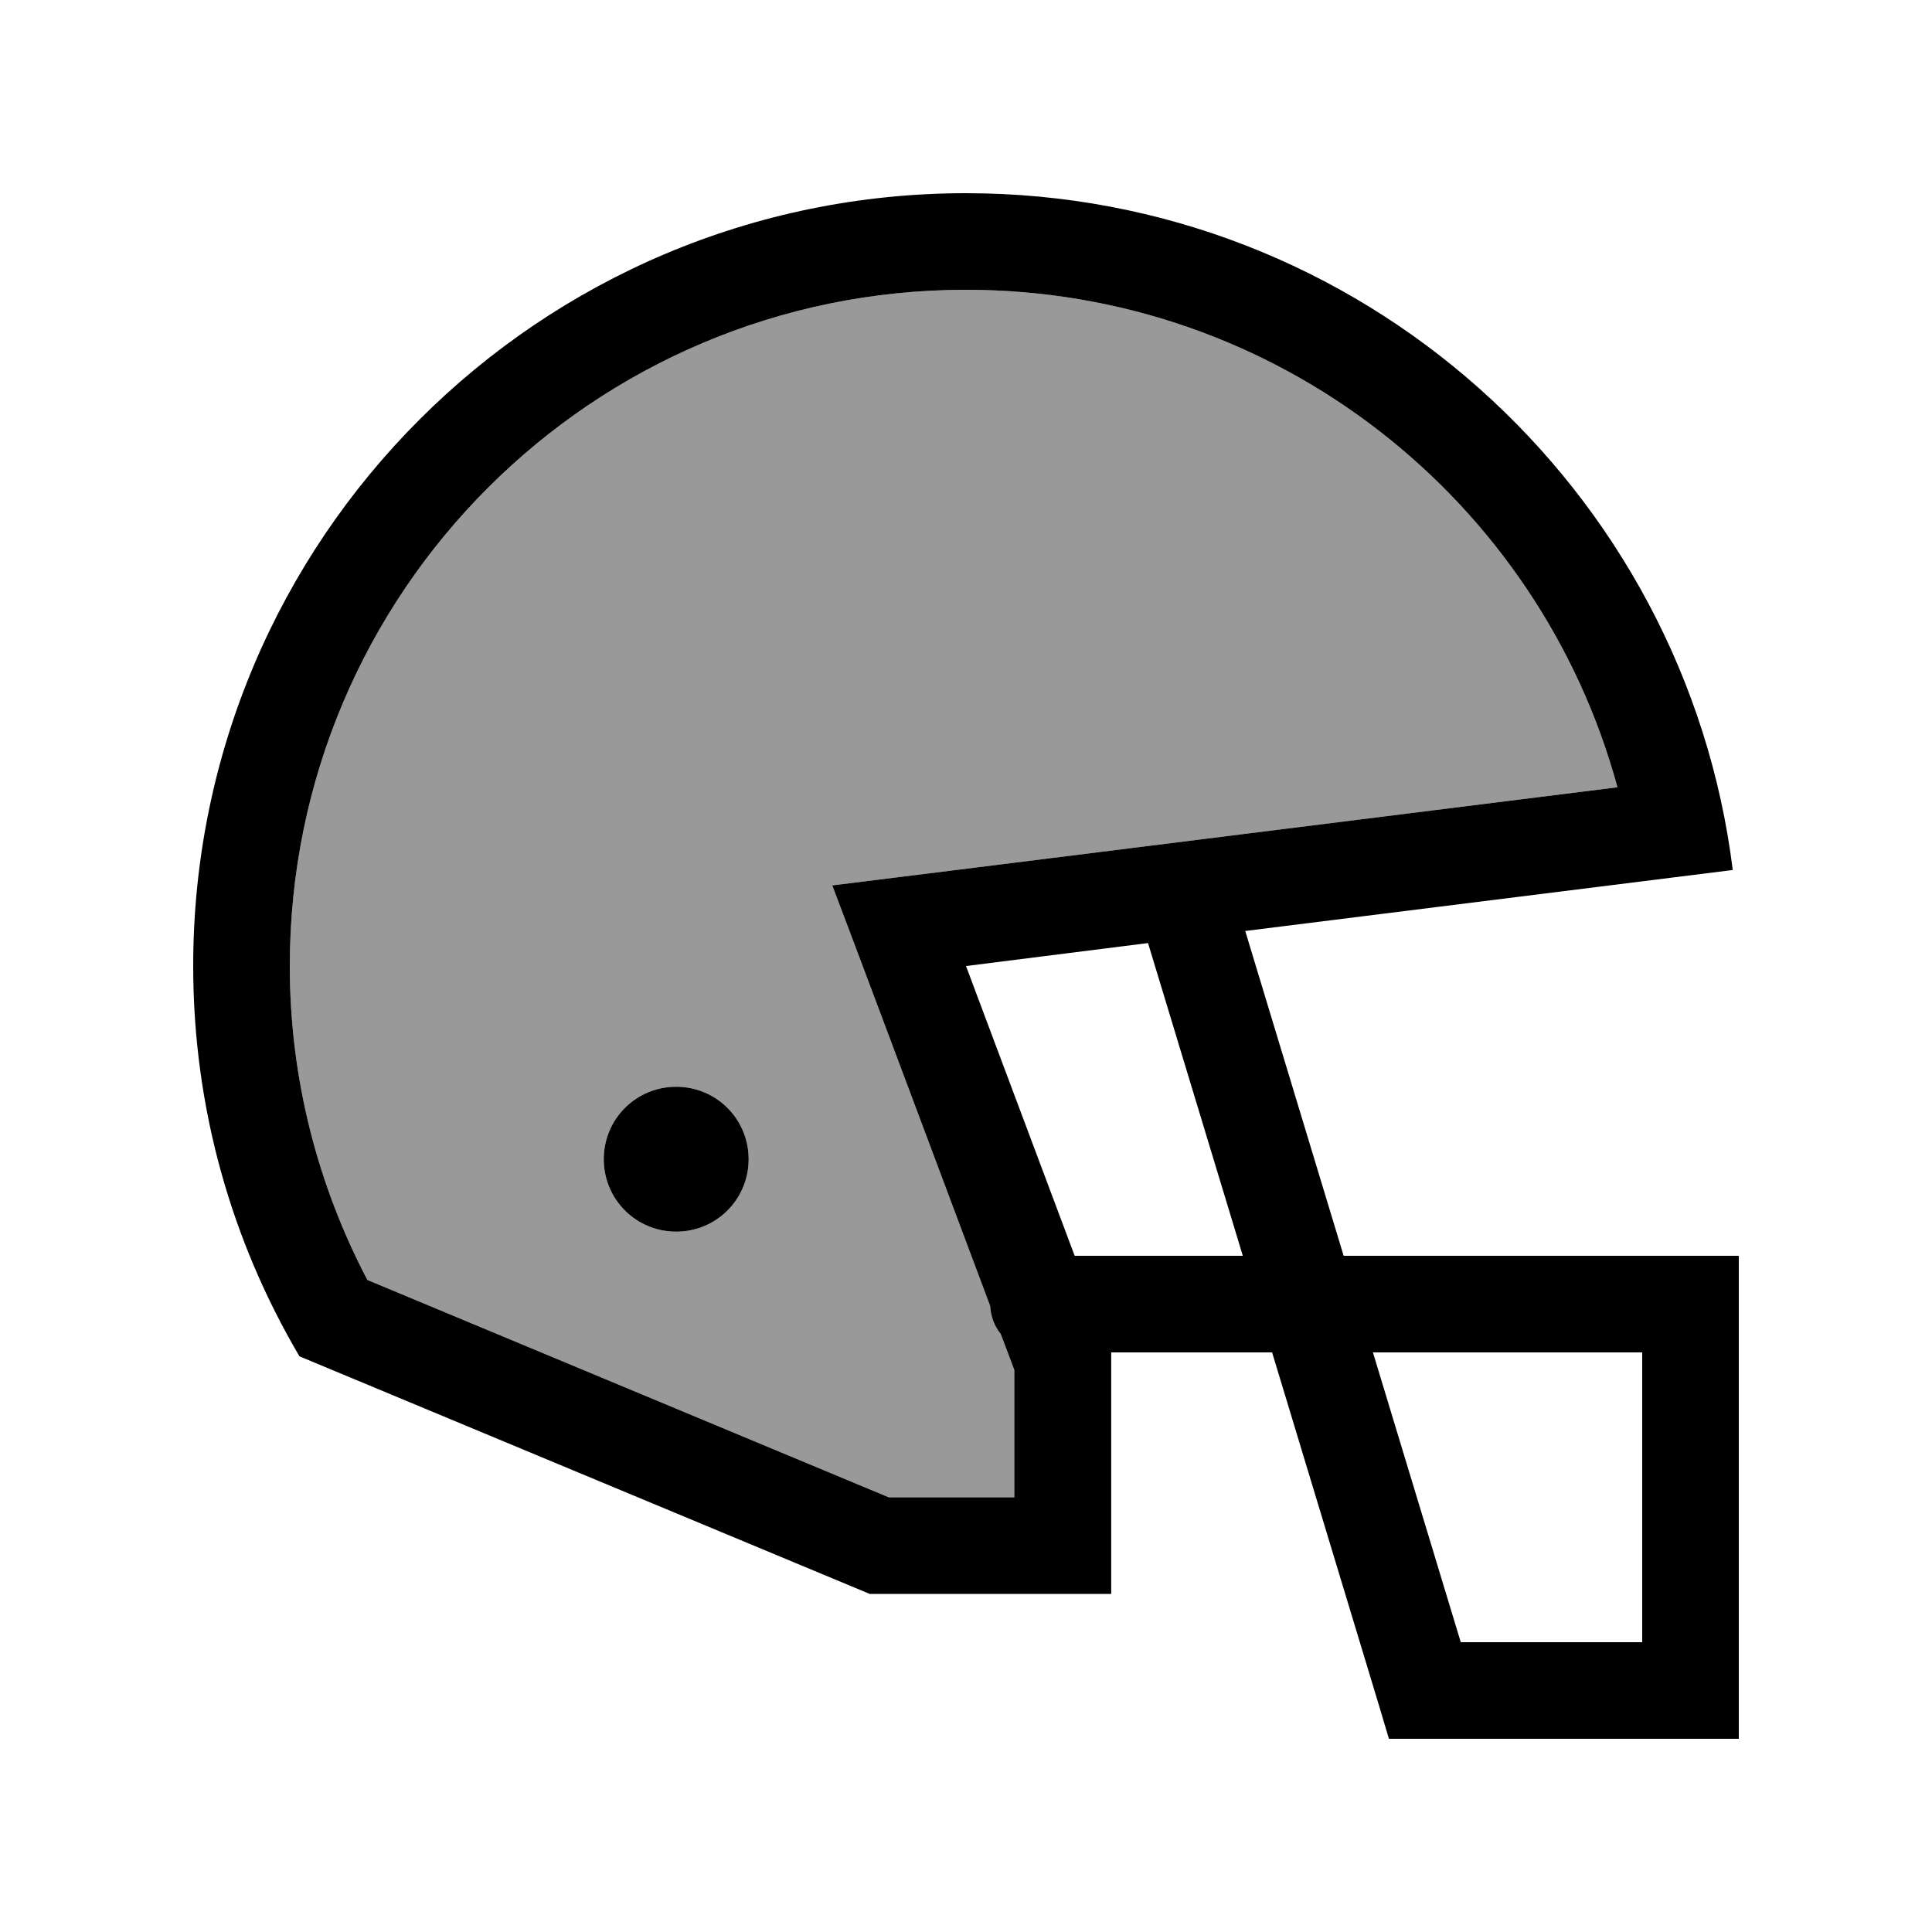 <svg xmlns="http://www.w3.org/2000/svg" viewBox="0 0 640 640"><!--! Font Awesome Pro 7.1.0 by @fontawesome - https://fontawesome.com License - https://fontawesome.com/license (Commercial License) Copyright 2025 Fonticons, Inc. --><path opacity=".4" fill="currentColor" d="M96 320C96 357.6 105.4 392.9 121.7 424L294.4 496L336 496L336 453.8L331.5 441.9C329.4 439.3 328.2 436.1 328 432.6C298.7 354.4 281.3 308 275.7 293.3L315.9 288.3L535.8 260.8C510 165.8 423.2 96 320 96C196.3 96 96 196.3 96 320zM248 384C248 397.3 237.3 408 224 408C210.7 408 200 397.3 200 384C200 370.7 210.7 360 224 360C237.3 360 248 370.7 248 384z"/><path fill="currentColor" d="M320 64C450.6 64 558.3 161.9 574 288.2L412.5 308.4L445.1 416L576 416L576 576L460.1 576L456.7 564.6L421.4 448L368.1 448L368.1 528L288.1 528L99.2 449.3C76.8 411.3 64 367.2 64 320C64 178.6 178.6 64 320 64zM483.9 544L544 544L544 448L454.8 448L483.9 544zM320 96C196.3 96 96 196.3 96 320C96 357.6 105.4 392.9 121.7 424L294.4 496L336 496L336 453.8L331.5 441.9C329.4 439.3 328.2 436.1 328 432.6C298.7 354.4 281.3 308 275.7 293.3L315.9 288.3L535.8 260.8C510 165.8 423.2 96 320 96zM320 320L356 416L411.7 416L380.3 312.4L320.1 320zM224 408C210.7 408 200 397.3 200 384C200 370.7 210.7 360 224 360C237.3 360 248 370.7 248 384C248 397.3 237.3 408 224 408z"/></svg>
